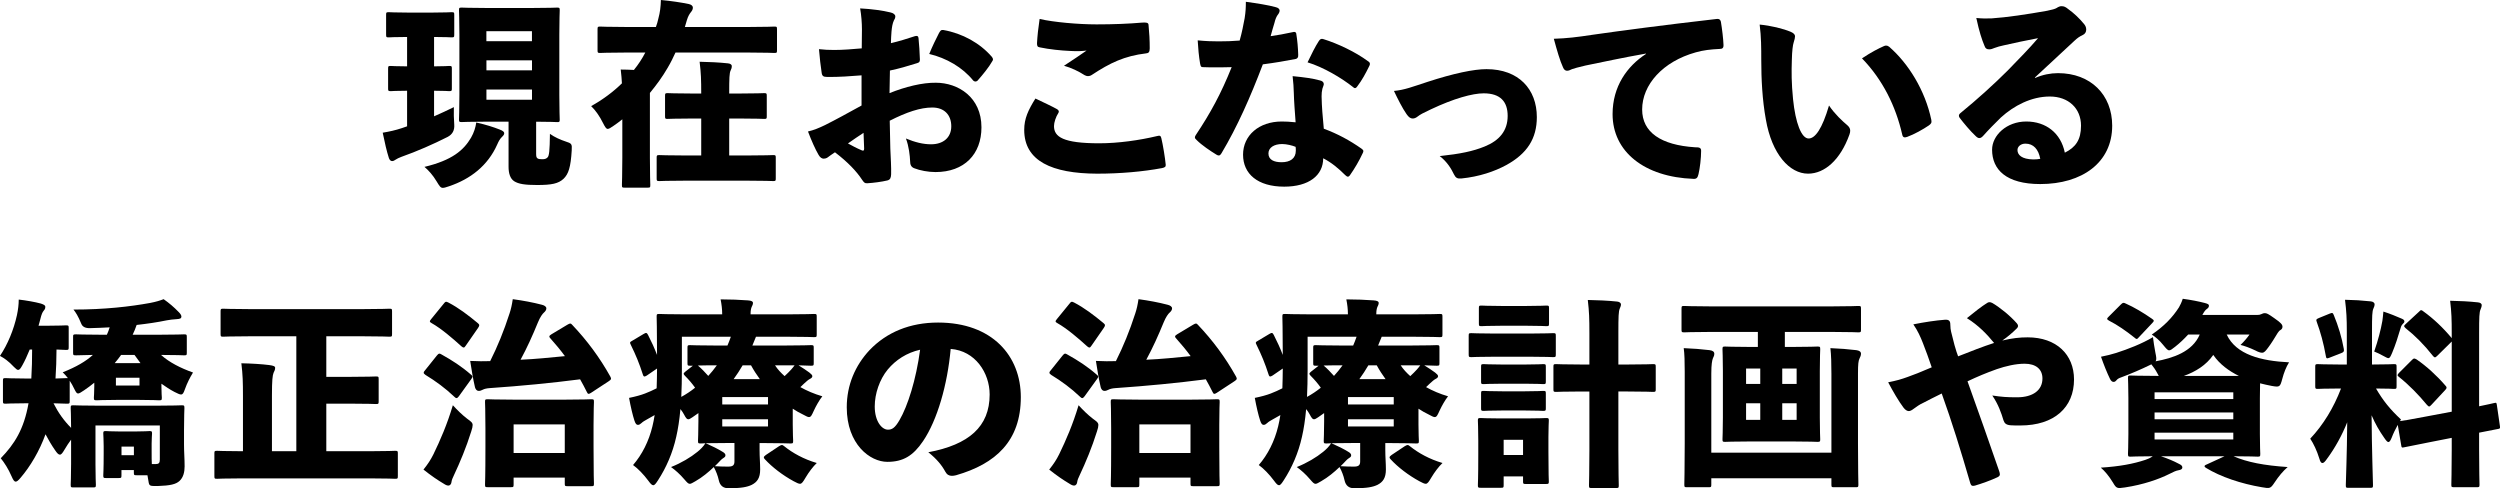 <svg xmlns="http://www.w3.org/2000/svg" id="b" viewBox="0 0 500.38 97.72"><g id="c"><path d="M81.48,7.4c-2.56,0-3.4.08-3.64.08-.52,0-.56-.04-.56-.6v-3.88c0-.52.04-.56.56-.56.24,0,1.16.08,3.92.08h4.68c2.76,0,3.64-.08,3.92-.08.52,0,.56.04.56.56v3.88c0,.56-.04.6-.56.6-.28,0-1.08-.08-3.48-.08v5.88c2.08,0,2.8-.08,3-.08.52,0,.56.04.56.56v3.96c0,.48-.04.52-.56.52-.2,0-.92-.08-3-.08v5.12c1.36-.6,2.68-1.2,3.96-1.84-.04,1.12,0,2.4.08,3.52q.12,1.68-1.32,2.44c-2.92,1.48-6.12,2.88-9.28,4-.52.2-.84.36-1.08.52-.32.2-.48.32-.76.32-.24,0-.48-.16-.64-.6-.44-1.36-.84-3.12-1.24-5.08,1.4-.24,2.52-.48,3.84-.92.36-.12.68-.24,1.04-.36v-7.12c-2.24,0-3,.08-3.24.08-.52,0-.56-.04-.56-.52v-3.96c0-.52.04-.56.56-.56.24,0,1,.08,3.24.08v-5.88ZM94.28,27.56c.6-1.04.92-2.12,1.04-3.04,2,.44,3.44.92,4.68,1.4.64.24.92.48.92.72,0,.32-.16.48-.52.84s-.6.8-.88,1.44c-1.88,4.24-5.36,6.92-9.64,8.36-.6.2-.96.32-1.24.32-.48,0-.68-.36-1.24-1.28-.76-1.28-1.64-2.24-2.44-2.92,5.52-1.32,7.84-3.32,9.32-5.84ZM107.31,30.75c0,.48.04.76.24.92.2.16.48.2.96.2.52,0,.8-.08,1.08-.36.32-.32.44-1.24.48-4.72.96.68,2.04,1.16,3.12,1.52,1.24.4,1.32.48,1.24,1.8-.2,3.36-.64,4.72-1.64,5.68-1.04.96-2.36,1.24-5.28,1.24-2.44,0-3.72-.2-4.6-.76-.8-.52-1.12-1.6-1.12-2.88v-9.04h-4.32c-3.52,0-4.76.08-5.04.08-.52,0-.56-.04-.56-.52,0-.32.08-1.88.08-4.92V6.96c0-3-.08-4.6-.08-4.88,0-.52.04-.56.56-.56.28,0,1.52.08,5.04.08h8.96c3.56,0,4.76-.08,5.08-.08.48,0,.52.04.52.56,0,.28-.08,1.88-.08,4.88v12.04c0,3.04.08,4.64.08,4.92,0,.48-.04.52-.52.52-.28,0-1.32-.08-4.2-.08v6.4ZM106.47,6.24h-9.12v2h9.12v-2ZM97.36,12.08v2h9.12v-2h-9.12ZM97.36,17.92v2.04h9.12v-2.04h-9.12Z"></path><path d="M131.28,5.4c.2-.52.36-1.08.48-1.64.36-1.32.48-2.4.52-3.76,2.16.2,3.96.48,5.56.8.56.12.84.4.84.72,0,.36-.16.64-.4.92-.28.36-.56.8-.8,1.6-.12.44-.28.92-.4,1.36h12.96c3.48,0,4.64-.08,4.92-.08.52,0,.56.04.56.56v4.16c0,.52-.04.56-.56.56-.28,0-1.44-.08-4.92-.08h-14.84c-.48,1.04-.92,1.96-1.56,3.04-1.04,1.8-2.24,3.44-3.56,5.04v13c0,3.32.08,5.16.08,5.4,0,.52-.04.56-.56.56h-4.56c-.52,0-.56-.04-.56-.56,0-.28.08-2.08.08-5.4v-7.72c-.56.44-1.12.88-1.72,1.28-.6.4-.92.64-1.2.64-.32,0-.52-.36-.96-1.2-.64-1.32-1.52-2.56-2.36-3.36,2.36-1.32,4.4-2.84,6.16-4.56-.04-.84-.12-1.72-.24-2.76.92,0,1.8.04,2.64.08.88-1.08,1.64-2.24,2.28-3.48h-4.08c-3.48,0-4.68.08-4.96.08-.48,0-.52-.04-.52-.56v-4.16c0-.52.04-.56.52-.56.28,0,1.48.08,4.96.08h6.2ZM140.35,23.72h-1.64c-3.56,0-4.8.08-5.08.08-.48,0-.52-.04-.52-.52v-4.08c0-.52.04-.56.52-.56.28,0,1.52.08,5.08.08h1.64c0-2.72-.04-4.08-.32-6.36,1.96.04,3.8.12,5.68.32.48.04.76.28.76.52,0,.36-.08.6-.24.92-.24.52-.28,1.48-.28,4.6h1.92c3.56,0,4.8-.08,5.08-.08.48,0,.52.04.52.56v4.08c0,.48-.04.52-.52.52-.28,0-1.52-.08-5.08-.08h-1.92v7.4h3.44c3.76,0,5.08-.08,5.36-.08.48,0,.52.04.52.52v4.16c0,.48-.04.52-.52.52-.28,0-1.6-.08-5.36-.08h-12.04c-3.8,0-5.12.08-5.36.08-.52,0-.56-.04-.56-.52v-4.16c0-.48.04-.52.56-.52.24,0,1.56.08,5.36.08h3v-7.4Z"></path><path d="M172.44,15.08c-2.04.16-4.6.36-6.88.32-.8,0-1.04-.2-1.12-.96-.16-1.04-.4-3-.52-4.6,1,.12,2,.16,3.04.16,1.84,0,3.68-.16,5.52-.32,0-1.12.04-2.44.04-3.8,0-1.28-.12-2.84-.36-4.2,2.36.12,4.6.44,6.04.8.6.12,1,.44,1,.8s-.16.6-.28.8c-.28.6-.4,1.32-.48,2.2-.08.72-.08,1.52-.12,2.36,1.68-.4,3.24-.88,4.8-1.4.4-.12.68-.04.72.36.12,1.24.24,2.84.28,4.32,0,.48-.16.6-.56.72-2.2.68-3.4,1.04-5.44,1.48-.04,1.48-.04,3.08-.08,4.52,3.16-1.28,6.6-2.12,9.28-2.08,4.44,0,9.12,2.88,9.12,8.92,0,5.4-3.44,8.96-9.2,8.96-1.48,0-3.12-.32-4.24-.76-.64-.24-.84-.72-.84-1.44-.04-1.04-.24-2.96-.84-4.52,1.84.76,3.44,1.16,5.04,1.16,2.4,0,4.04-1.32,4.04-3.6s-1.4-3.76-3.8-3.76-5.12.92-8.52,2.64c.04,1.64.08,3.08.12,5.56.08,1.8.2,3.84.16,5.16-.04.64-.12,1.08-.76,1.24-1.16.28-2.76.48-4,.56-.52.04-.68-.16-1.04-.68-1.12-1.72-2.88-3.56-5.44-5.52-.56.36-1.16.8-1.48,1.04-.24.16-.52.24-.76.24-.36,0-.72-.2-1.04-.76-.64-1.08-1.44-2.88-2.12-4.68,1.2-.28,2.24-.72,3.4-1.28,2.16-1.08,4.56-2.4,7.32-3.92v-6.04ZM169.72,28.71c.8.44,1.76.96,2.72,1.36.32.16.52.12.52-.32-.04-.8-.08-2.16-.12-3.16-.96.64-2.08,1.36-3.12,2.12ZM187.95,6.6c.32-.52.4-.64.84-.6,3.88.68,7.36,2.64,9.72,5.36.16.2.24.36.24.52,0,.12-.04.24-.16.4-.64,1.16-1.96,2.76-2.88,3.8-.12.16-.32.24-.48.24s-.32-.08-.44-.2c-2.12-2.64-5.4-4.52-8.8-5.32.6-1.48,1.4-3.12,1.96-4.2Z"></path><path d="M211.56,21.84c.4.24.44.52.28.76-.52.8-.88,1.92-.88,2.64,0,2.16,1.84,3.44,9.04,3.44,3.8,0,8.04-.6,11.56-1.44.6-.16.76-.08.88.4.32,1.28.76,4,.88,5.32.04.4-.16.56-.72.68-3.84.72-8.4,1.12-13.04,1.12-9-.04-14.56-2.52-14.56-8.76,0-2.28.8-3.96,2.24-6.28,1.52.72,3.24,1.52,4.32,2.12ZM219.48,4.88c3.4,0,6.4-.12,9.16-.36.8-.04,1.2,0,1.24.44.16,1.6.24,3.12.24,4.72,0,.76-.24.96-.72,1-4.36.52-7.24,1.92-10.88,4.32-.24.16-.52.24-.76.24s-.44-.08-.68-.2c-1.24-.8-2.68-1.48-4.12-1.88,1.8-1.16,3.48-2.32,4.52-3.04-1,.12-1.88.16-3.24.08-1.92-.08-4.2-.32-6.12-.72-.48-.08-.56-.28-.56-.84.08-1.44.24-3,.52-4.84,2.84.64,7.68,1.08,11.4,1.08Z"></path><path d="M258.72,6.44c.4-.12.64-.04.72.24.24,1.44.36,2.92.4,4.28.04.52-.16.76-.48.84-2.08.4-4.12.76-6.6,1.08-2.48,6.52-5.08,12.44-8.28,17.8-.2.32-.36.44-.52.44s-.28-.04-.48-.16c-1.24-.76-2.92-1.88-3.96-2.92-.24-.2-.36-.36-.36-.56,0-.16.08-.28.2-.48,2.96-4.44,5.04-8.28,7.16-13.56-1.32.04-2.36.04-3.4.04-.84,0-1.36,0-2.36-.04-.36,0-.44-.12-.56-.72-.24-1.4-.4-3.12-.48-4.64,1.64.16,2.88.2,4.16.2,1.52,0,2.72-.04,4.24-.16.48-1.72.72-3,1-4.48.2-1.28.24-2.12.24-3.28,2.28.32,4.44.64,6,1.08.52.12.76.4.76.68s-.16.6-.4.88c-.24.36-.44.76-.64,1.6-.28.84-.48,1.68-.76,2.64,1.2-.16,2.96-.48,4.4-.8ZM258.96,18.6c-.04-1.12-.08-2.04-.24-3.36,2.44.24,3.92.44,5.4.84.6.12.84.4.84.76,0,.2-.16.52-.28.92-.12.48-.16.96-.16,1.52.04,2.16.2,3.88.44,6.48,2.8,1.04,5.16,2.32,7.56,4,.2.16.36.28.36.48,0,.12-.04.24-.12.4-.72,1.56-1.64,3.12-2.6,4.48-.12.16-.24.24-.4.24-.12,0-.32-.12-.52-.32-1.36-1.36-2.76-2.52-4.4-3.36,0,3.44-2.88,5.68-7.8,5.68-5.32,0-8.24-2.56-8.24-6.4s3.16-6.64,7.76-6.64c.64,0,1.72.04,2.76.16-.16-2.12-.32-4.24-.36-5.88ZM256.64,28.83c-1.64,0-2.76.72-2.76,1.88,0,1.28,1.12,1.76,2.64,1.76,1.72,0,2.84-.76,2.84-2.32,0-.24,0-.48-.04-.76-.68-.28-1.8-.56-2.68-.56ZM263.95,8.24c.28-.44.52-.56.96-.4,2.84.88,6.4,2.56,8.88,4.4.28.16.4.32.4.56,0,.12-.04.28-.16.48-.68,1.4-1.44,2.8-2.36,4-.16.24-.32.36-.48.36-.12,0-.24-.08-.36-.2-2.32-1.84-5.96-4-9.12-4.96.76-1.6,1.56-3.2,2.24-4.24Z"></path><path d="M285.68,16.4c5.28-1.72,9.32-2.56,11.84-2.56,6.48,0,10.08,4.04,10.08,9.6,0,4.32-1.96,7.32-6.12,9.6-2.36,1.28-5.4,2.32-8.96,2.68-.84.08-1.16-.12-1.52-.84-.48-1-1.28-2.44-2.84-3.64,4.12-.44,6.64-.96,9-1.92,2.96-1.2,4.6-3.16,4.6-6.12,0-2.8-1.4-4.52-4.8-4.52-2.24,0-6,1.04-10.56,3.2-1.56.72-2.2,1.08-2.6,1.4s-.72.44-1.04.44c-.44,0-.8-.24-1.24-.88-.84-1.2-1.76-3.04-2.52-4.64,2.16-.2,3.72-.84,6.68-1.8Z"></path><path d="M329.44,10.72c-4.96.88-8.56,1.68-12.12,2.4-1.64.4-2.12.52-2.68.72-.4.2-.68.32-1,.32-.28,0-.6-.16-.8-.68-.6-1.28-1.2-3.36-1.84-5.72,2.6-.08,4.6-.32,7.76-.8,5.88-.84,14-1.92,24.8-3.16.6-.08.8.2.88.56.24,1.4.48,3.44.52,4.6.04.68-.24.84-.84.84-1.68.08-3.2.24-4.72.68-6.6,1.84-10.72,6.48-10.72,11.44,0,4.56,3.76,7.12,10.6,7.56.76,0,1.24.04,1.2.76,0,1.4-.24,3.44-.52,4.6-.16.64-.32,1-1,.96-9.84-.36-16.2-5.44-16.2-12.96,0-5.56,2.92-9.6,6.68-12.04v-.08Z"></path><path d="M358.48,6.4c.48.2.8.52.8.84,0,.28-.08.68-.28,1.28-.16.48-.32,1.64-.36,3.52-.08,2.36-.08,4.6.24,7.8.48,4.76,1.68,7.88,3.12,7.88,1.32,0,2.72-1.96,4.08-6.6,1.16,1.72,2.68,3.12,3.68,3.96.4.36.56.68.56,1.08,0,.24-.04.48-.16.8-1.8,5-4.92,7.8-8.28,7.8-3.68,0-7.24-3.88-8.44-10.84-.72-3.96-.92-8.12-.92-11.96,0-2.28,0-4.56-.32-7.04,2.16.2,4.72.8,6.28,1.48ZM377.04,9.24c.16-.08.32-.12.48-.12.2,0,.4.08.6.24,3.84,3.32,7.2,8.72,8.44,14.64.12.6-.08.8-.52,1.12-1.12.76-2.88,1.76-4.32,2.28-.56.2-.88.12-1-.52-1.28-5.6-3.88-10.92-8.04-15.2,1.92-1.28,3.36-2,4.36-2.44Z"></path><path d="M407.36,15.6c1.44-.64,3.04-.96,4.56-.96,6.52,0,10.84,4.32,10.84,10.52,0,7.4-6.04,11.68-14.4,11.68-6.8,0-9.64-2.88-9.64-6.88,0-2.84,2.88-5.64,6.84-5.64s6.92,2.32,7.72,6.24c2.16-1.08,3.24-2.56,3.24-5.4,0-3.48-2.52-5.84-6.24-5.84s-7.2,1.84-9.8,4.2c-.96.92-2.64,2.64-3.48,3.6-.32.36-.56.52-.84.52-.24,0-.48-.16-.76-.44-1-.92-2.4-2.6-3.16-3.6-.12-.16-.16-.32-.16-.44,0-.2.12-.4.4-.6,3.24-2.64,6.68-5.76,9.36-8.44,2.28-2.36,4.24-4.32,6.08-6.48-2.36.44-4.76.96-6.88,1.44-.72.16-1.2.28-1.84.52-.4.16-.68.28-1.04.28-.48,0-.8-.16-1-.8-.48-1.16-1-2.68-1.6-5.48,1.16.12,2.08.12,3.08.08,3-.2,7.04-.8,11.08-1.52.96-.2,1.6-.36,1.92-.56.28-.2.68-.36.88-.36.6-.04.96.2,1.36.52,1.28.92,2.28,1.88,3.24,3.04.24.28.44.64.44,1.12s-.24.88-.68,1.08c-.68.32-1.08.6-1.72,1.2-2.4,2.24-5.04,4.68-7.88,7.32l.08.08ZM405.4,28.75c-.96,0-1.6.6-1.6,1.28,0,.96.84,1.84,3.16,1.88.52,0,1.04-.04,1.4-.12-.36-1.92-1.36-3.04-2.96-3.04Z"></path><path d="M37.39,70.56c0,.52-.04.56-.56.56-.24,0-1.4-.08-4.6-.08,1.64,1.48,3.92,2.64,6.4,3.52-.56.92-1.16,2.04-1.64,3.4-.24.68-.4,1-.76,1-.28,0-.68-.2-1.32-.52-.92-.48-1.76-1.04-2.6-1.64v.56c0,1.36.08,1.96.08,2.2,0,.52-.04.56-.56.56-.32,0-1.2-.08-3.96-.08h-4.56c-2.76,0-3.64.08-3.92.08-.56,0-.6-.04-.6-.56,0-.28.08-.84.08-2.2v-.76c-.64.52-1.32,1.04-2.04,1.52-.6.4-.96.64-1.2.64-.28,0-.44-.28-.72-.84-.32-.68-.64-1.24-.96-1.72v4.04c0,.52-.04.56-.56.56-.2,0-.88-.04-2.68-.08.92,1.84,2.08,3.48,3.52,4.92,0-2.44-.08-3.68-.08-3.96,0-.52.04-.56.56-.56.32,0,1.64.08,5.36.08h10.96c3.72,0,5.04-.08,5.36-.08.48,0,.52.04.52.56,0,.28-.08,1.72-.08,4.4v2.88c0,1.56.12,2.8.12,4.4,0,1.08-.24,2.2-1.04,2.92-.72.64-1.8.92-4.4,1-1.6,0-1.64,0-1.8-1-.08-.44-.12-.8-.2-1.16h-2.16c-.52,0-.56-.04-.56-.56v-.48h-2.48v1.04c0,.52-.04.56-.56.56h-2.56c-.48,0-.52-.04-.52-.56,0-.28.08-.96.08-4.4v-1.44c0-1.4-.08-2.16-.08-2.48,0-.48.04-.52.52-.52.28,0,.88.08,2.84.08h3.04c1.96,0,2.56-.08,2.84-.08.48,0,.52.04.52.52,0,.28-.08,1-.08,1.96v1.64c0,1.08,0,1.88.04,2.48h.8c.56,0,.8-.2.8-.88v-6.84h-12.88v7.76c0,2.64.08,3.84.08,4.08,0,.52-.04.56-.6.56h-3.88c-.52,0-.56-.04-.56-.56,0-.28.08-1.44.08-4.16v-4.84c-.48.64-.92,1.32-1.32,2-.4.68-.64,1-.92,1s-.56-.28-.96-.88c-.76-1.08-1.36-2.16-1.92-3.2-1.2,3.32-3.04,6.44-5,8.72-.44.52-.72.76-.96.76-.32,0-.52-.36-.84-1.08-.64-1.48-1.44-2.72-2.16-3.6,2.76-2.84,4.64-5.8,5.56-11h-.72c-2.72,0-3.6.08-3.84.08-.52,0-.56-.04-.56-.56v-4c0-.52.04-.56.56-.56.24,0,1.12.08,3.84.08h1.28c.12-1.92.16-3.88.16-5.8h-.48c-.48,1.16-.96,2.24-1.48,3.16-.36.64-.56.92-.84.92-.2,0-.44-.2-.84-.6-1.08-1.16-2-1.8-2.8-2.2,1.56-2.32,2.76-5.24,3.4-8.16.24-1.12.36-2.16.36-3.12,1.44.16,3.28.48,4.44.8.56.2.88.32.88.68,0,.4-.2.6-.36.8-.2.24-.4.64-.64,1.64-.08.4-.24.84-.36,1.32h1.52c2.8,0,3.72-.08,3.96-.08.52,0,.56.04.56.52v3.84c0,.52-.04.56-.56.56-.16,0-.68-.04-1.88-.08,0,1.96-.08,3.88-.2,5.8,1.52-.04,2.08-.08,2.28-.08h.2c-.36-.44-.68-.84-1.04-1.16,2.72-1.08,4.64-2.2,6.04-3.48-2.28.04-3.16.08-3.36.08-.56,0-.6-.04-.6-.56v-3.12c0-.48.04-.52.6-.52.24,0,1.52.08,5.24.08h.92c.24-.48.4-1,.56-1.48-1.28.08-2.6.12-3.92.16q-1.4.04-1.76-.88c-.64-1.56-1.12-2.28-1.56-2.84,6.28,0,11.36-.6,15.32-1.32,1.24-.24,2-.48,2.72-.76,1.08.76,2.04,1.56,3.04,2.6.32.32.52.64.52.88,0,.36-.24.48-.96.52-.64.04-1.4.12-2,.24-1.92.4-3.88.68-6,.92-.24.68-.48,1.32-.8,1.96h5.04c3.68,0,5-.08,5.24-.08.52,0,.56.04.56.52v3.12ZM24.24,71.04c-.4.56-.84,1.12-1.28,1.64h5.16c-.4-.52-.8-1.08-1.2-1.64h-2.68ZM27.92,77.16v-1.56h-4.72v1.56h4.72ZM26.8,91.11v-1.72h-2.48v1.72h2.48Z"></path><path d="M74.23,90.31c3.4,0,4.56-.08,4.84-.08.52,0,.56.04.56.52v4.52c0,.52-.04.56-.56.56-.28,0-1.44-.08-4.84-.08h-25.96c-3.36,0-4.56.08-4.8.08-.52,0-.56-.04-.56-.56v-4.52c0-.48.04-.52.56-.52.24,0,1.44.08,4.8.08h.36v-11c0-2.84-.04-4.28-.32-6.6,1.92.04,4.08.16,5.6.36.84.12,1.16.24,1.16.56,0,.4-.16.64-.32,1-.2.52-.32,1.44-.32,4.56v11.12h4.88v-23h-9.48c-3.6,0-4.88.08-5.16.08-.48,0-.52-.04-.52-.56v-4.48c0-.52.04-.56.52-.56.28,0,1.56.08,5.16.08h22.96c3.6,0,4.88-.08,5.12-.08.52,0,.56.04.56.56v4.48c0,.52-.04.56-.56.56-.24,0-1.52-.08-5.12-.08h-7.48v8.12h4.56c3.76,0,5.12-.08,5.36-.08.52,0,.56.04.56.56v4.4c0,.52-.04.56-.56.56-.24,0-1.6-.08-5.36-.08h-4.56v9.52h8.92Z"></path><path d="M86.76,90.91c1.36-2.8,2.72-5.92,3.88-9.8.84.92,1.8,1.88,2.84,2.68.84.6,1.12.84,1.12,1.28,0,.32-.08.68-.28,1.28-1,3.2-2.24,6.16-3.48,8.8-.24.48-.44.96-.48,1.36-.04.36-.28.68-.6.68-.28,0-.56-.12-.92-.36-1.16-.68-2.52-1.6-4.08-2.84.92-1.16,1.44-1.96,2-3.08ZM87.44,71.16c.36-.44.52-.48.96-.2,2.08,1.16,3.96,2.36,5.84,4,.2.16.32.28.32.44,0,.12-.08.28-.24.48l-2.48,3.44c-.2.24-.32.36-.44.36-.16,0-.28-.08-.48-.28-1.76-1.68-3.72-3.12-5.76-4.36-.24-.16-.36-.32-.36-.44s.08-.28.24-.44l2.4-3ZM88.8,60.8c.36-.48.48-.48.96-.24,2,1.04,3.96,2.52,5.88,4.12.2.16.28.28.28.44,0,.12-.08.28-.24.52l-2.44,3.52c-.2.28-.28.4-.44.4-.12,0-.24-.08-.44-.24-1.76-1.6-4.04-3.56-5.96-4.64-.24-.12-.36-.24-.36-.36s.12-.28.28-.48l2.48-3.04ZM118.27,78.64c-.44.28-.6.28-.8-.16-.44-.88-.88-1.72-1.36-2.56-5.92.76-11.72,1.32-18.08,1.76-.6.04-1.12.16-1.4.32-.32.16-.52.24-.84.24s-.6-.28-.72-.72c-.4-1.72-.68-3.44-.96-5.28,1.56.08,2.8.08,4,.04,1.48-2.96,2.72-5.96,3.88-9.56.28-.84.48-1.72.64-2.84,2.08.28,4,.64,5.84,1.12.48.12.88.36.88.72,0,.32-.2.6-.52.88-.24.2-.72.84-1.16,1.92-1.08,2.64-2.16,5.04-3.48,7.48,2.96-.12,5.92-.44,8.88-.72-.88-1.2-1.84-2.36-2.88-3.52-.16-.16-.24-.28-.24-.4,0-.16.16-.28.4-.44l3.2-1.92c.28-.16.44-.24.56-.24.16,0,.28.08.44.28,2.96,3.12,5.48,6.52,7.6,10.32.24.44.2.6-.28.92l-3.6,2.36ZM102.8,96.95c0,.52-.04.56-.56.56h-4.6c-.52,0-.56-.04-.56-.56,0-.28.08-1.48.08-7.44v-3.72c0-3.76-.08-5.04-.08-5.32,0-.52.04-.56.56-.56.28,0,1.6.08,5.24.08h10.2c3.64,0,4.96-.08,5.24-.08.52,0,.56.04.56.56,0,.28-.08,1.56-.08,4.6v4.32c0,5.88.08,7.08.08,7.36,0,.52-.04.56-.56.56h-4.72c-.52,0-.56-.04-.56-.56v-1.16h-10.24v1.36ZM113.04,90.67v-5.72h-10.24v5.72h10.24Z"></path><path d="M162.87,72.68c0,.48-.04.52-.56.52-.2,0-.88-.04-2.48-.08.76.48,1.64,1.04,2.16,1.44.36.28.6.52.6.72,0,.24-.16.4-.48.56-.32.16-.68.48-1.16.92-.24.24-.48.48-.76.72,1.28.72,2.76,1.36,4.4,1.84-.6.76-1.24,1.88-1.72,2.92-.4.88-.56,1.24-.96,1.24-.24,0-.6-.2-1.2-.52-.72-.36-1.4-.72-2.04-1.16v3.16c0,1.96.08,3,.08,3.24,0,.52-.04.56-.56.56-.28,0-2.12-.08-5.4-.08h-.76v1.36c0,1.52.12,2.6.12,3.92,0,1.72-.6,2.52-1.68,3.08-.92.44-2.08.68-4.6.68q-1.64.04-2-1.6c-.2-.92-.56-1.84-1-2.64-1.04,1-2.28,2.04-3.68,2.84-.56.32-.88.52-1.12.52-.32,0-.56-.28-1.08-.88-.92-1.08-1.84-1.88-2.68-2.48,2.04-.8,3.96-1.96,5.28-3.04.6-.48,1.2-1.08,1.6-1.72-.52.04-.84.04-.92.04-.52,0-.56-.04-.56-.56,0-.28.08-1.56.08-3.88v-1.64l-1.2.84c-.4.28-.64.4-.84.4-.28,0-.48-.28-.84-.96-.2-.36-.44-.76-.72-1.08-.2,2.2-.48,4-.84,5.56-.72,3.24-2,6.16-3.64,8.68-.44.68-.68,1-.96,1s-.56-.32-1-.92c-.92-1.24-2.08-2.44-3.04-3.12,1.8-2.08,3.16-4.76,3.88-7.76.16-.68.32-1.44.44-2.24-.56.32-1.08.6-1.56.88-.44.24-.84.48-1.08.72-.28.24-.44.36-.72.36s-.48-.24-.68-.84c-.36-1.08-.76-2.8-1.08-4.56,1.36-.28,2.36-.56,3.2-.88.76-.28,1.6-.68,2.32-1.04.04-1.32.08-2.64.08-3.96l-2.04,1.4c-.2.12-.36.2-.48.2s-.24-.12-.32-.4c-.72-2.24-1.4-3.88-2.4-5.92-.24-.48-.24-.56.28-.84l2.28-1.36c.52-.32.64-.24.88.2.72,1.4,1.28,2.64,1.8,4,0-5.04-.08-7.44-.08-7.64,0-.52.04-.56.56-.56.24,0,1.64.08,5.4.08h7.16c0-1.04-.12-2-.32-3,1.96,0,3.8.08,5.44.2.76.04,1.04.24,1.04.52,0,.32-.16.56-.28.84-.12.32-.2.72-.2,1.32v.12h7.36c3.76,0,5.08-.08,5.32-.08.52,0,.56.04.56.56v3.52c0,.52-.04.56-.56.56-.24,0-1.56-.08-5.32-.08h-6.28c-.24.6-.48,1.16-.72,1.76h6.28c3.84,0,5.16-.08,5.44-.08.52,0,.56.04.56.52v3.08ZM138.12,73.2c-.48,0-.52-.04-.52-.52v-3.08c0-.48.04-.52.52-.52.28,0,1.6.08,5.44.08h2.04c.24-.56.48-1.16.68-1.76h-9.8v6.6c0,2-.04,3.84-.12,5.44.96-.52,1.92-1.16,2.76-1.84-.56-.8-1.24-1.6-2.04-2.4-.16-.16-.24-.28-.24-.4s.12-.24.36-.44l1.48-1.16h-.56ZM141.76,75.24c.6-.64,1.16-1.36,1.72-2.12-1.28,0-2.56,0-3.8.04.72.6,1.44,1.36,2.08,2.08ZM145.64,88.67c-2.04,0-3.52.04-4.4.04,1.28.56,2.48,1.16,3.32,1.68.44.24.64.48.64.72,0,.32-.16.4-.52.64-.32.2-.68.64-1,.96l-.6.6c1.2.08,2,.08,2.72.08.92,0,1.2-.32,1.2-1.04v-3.68h-1.36ZM153.72,80.96v-1.48h-9.16v1.48h9.16ZM144.56,85.36h9.16v-1.44h-9.16v1.44ZM148.64,73.12c-.56.96-1.16,1.88-1.8,2.76h5.24c-.64-.88-1.24-1.8-1.76-2.76h-1.68ZM155.92,89.31c.28-.16.44-.24.56-.24.16,0,.28.08.48.24,1.68,1.36,3.92,2.6,6.52,3.36-.76.72-1.6,1.84-2.24,2.92-.52.88-.76,1.24-1.12,1.24-.28,0-.68-.2-1.28-.52-2.2-1.2-4.28-2.8-5.72-4.36-.16-.16-.24-.28-.24-.4,0-.16.16-.28.4-.48l2.64-1.76ZM155.12,73.12c.52.8,1.2,1.52,1.92,2.16.52-.48.96-.92,1.32-1.32.28-.32.48-.56.68-.84h-3.92Z"></path><path d="M198.08,78.96c0-4.32-2.88-8.76-7.8-9.12-.64,7.16-2.68,14.24-5.52,18.44-2,2.96-4,4.16-7.16,4.16-3.44,0-8.12-3.48-8.12-10.92,0-4.44,1.68-8.36,4.56-11.44,3.44-3.6,8.12-5.52,13.72-5.52,10.88,0,16.56,6.72,16.56,14.92,0,8.8-5.04,13.36-12.96,15.64-.32.08-.6.12-.84.12-.56,0-1-.24-1.32-.84-.64-1.2-1.68-2.52-3.4-3.88,8.12-1.52,12.28-5.12,12.28-11.56ZM177.68,73.96c-1.64,2-2.6,4.84-2.6,7.4,0,3,1.44,4.64,2.64,4.64.8,0,1.4-.32,2.32-1.92,1.64-2.8,3.32-8.08,4.12-14.08-2.68.6-4.88,2.04-6.48,3.96Z"></path><path d="M212,90.91c1.36-2.8,2.72-5.92,3.88-9.8.84.92,1.8,1.88,2.84,2.68.84.6,1.12.84,1.12,1.28,0,.32-.08.68-.28,1.28-1,3.2-2.24,6.16-3.48,8.8-.24.48-.44.96-.48,1.36-.04.36-.28.68-.6.68-.28,0-.56-.12-.92-.36-1.16-.68-2.52-1.6-4.08-2.84.92-1.16,1.44-1.96,2-3.08ZM212.68,71.16c.36-.44.52-.48.96-.2,2.08,1.16,3.96,2.36,5.84,4,.2.16.32.28.32.44,0,.12-.08.28-.24.48l-2.48,3.44c-.2.24-.32.36-.44.36-.16,0-.28-.08-.48-.28-1.76-1.68-3.72-3.12-5.76-4.36-.24-.16-.36-.32-.36-.44s.08-.28.24-.44l2.4-3ZM214.04,60.8c.36-.48.48-.48.96-.24,2,1.04,3.96,2.52,5.88,4.12.2.16.28.28.28.44,0,.12-.08.28-.24.52l-2.44,3.52c-.2.28-.28.4-.44.4-.12,0-.24-.08-.44-.24-1.76-1.6-4.04-3.56-5.96-4.64-.24-.12-.36-.24-.36-.36s.12-.28.28-.48l2.48-3.04ZM243.51,78.64c-.44.28-.6.28-.8-.16-.44-.88-.88-1.72-1.36-2.56-5.92.76-11.72,1.32-18.08,1.76-.6.04-1.12.16-1.4.32-.32.16-.52.24-.84.24s-.6-.28-.72-.72c-.4-1.72-.68-3.44-.96-5.28,1.56.08,2.8.08,4,.04,1.48-2.96,2.72-5.96,3.88-9.56.28-.84.48-1.72.64-2.84,2.08.28,4,.64,5.84,1.12.48.12.88.36.88.72,0,.32-.2.6-.52.88-.24.2-.72.84-1.16,1.92-1.08,2.64-2.16,5.04-3.48,7.48,2.96-.12,5.92-.44,8.88-.72-.88-1.2-1.84-2.36-2.88-3.52-.16-.16-.24-.28-.24-.4,0-.16.16-.28.4-.44l3.2-1.92c.28-.16.44-.24.56-.24.16,0,.28.08.44.28,2.96,3.12,5.48,6.52,7.6,10.32.24.44.2.6-.28.92l-3.6,2.36ZM228.04,96.95c0,.52-.04.56-.56.56h-4.6c-.52,0-.56-.04-.56-.56,0-.28.08-1.48.08-7.44v-3.72c0-3.76-.08-5.04-.08-5.32,0-.52.04-.56.56-.56.28,0,1.6.08,5.24.08h10.2c3.64,0,4.96-.08,5.24-.08.52,0,.56.04.56.56,0,.28-.08,1.56-.08,4.6v4.32c0,5.88.08,7.08.08,7.36,0,.52-.04.56-.56.56h-4.72c-.52,0-.56-.04-.56-.56v-1.16h-10.24v1.36ZM238.28,90.67v-5.72h-10.24v5.72h10.24Z"></path><path d="M288.11,72.68c0,.48-.04.52-.56.52-.2,0-.88-.04-2.48-.08.76.48,1.64,1.04,2.16,1.44.36.28.6.52.6.72,0,.24-.16.4-.48.56-.32.16-.68.48-1.16.92-.24.24-.48.48-.76.72,1.28.72,2.76,1.36,4.4,1.84-.6.76-1.24,1.88-1.72,2.92-.4.88-.56,1.24-.96,1.24-.24,0-.6-.2-1.2-.52-.72-.36-1.4-.72-2.04-1.16v3.16c0,1.96.08,3,.08,3.24,0,.52-.04.56-.56.56-.28,0-2.12-.08-5.4-.08h-.76v1.36c0,1.52.12,2.6.12,3.92,0,1.72-.6,2.52-1.68,3.08-.92.44-2.08.68-4.6.68q-1.64.04-2-1.6c-.2-.92-.56-1.84-1-2.64-1.04,1-2.28,2.04-3.68,2.84-.56.32-.88.52-1.12.52-.32,0-.56-.28-1.08-.88-.92-1.08-1.84-1.88-2.68-2.48,2.04-.8,3.96-1.96,5.28-3.04.6-.48,1.2-1.08,1.6-1.72-.52.04-.84.04-.92.04-.52,0-.56-.04-.56-.56,0-.28.08-1.56.08-3.88v-1.64l-1.2.84c-.4.28-.64.4-.84.4-.28,0-.48-.28-.84-.96-.2-.36-.44-.76-.72-1.08-.2,2.2-.48,4-.84,5.56-.72,3.24-2,6.16-3.64,8.68-.44.68-.68,1-.96,1s-.56-.32-1-.92c-.92-1.24-2.08-2.44-3.04-3.12,1.8-2.08,3.16-4.76,3.88-7.76.16-.68.32-1.44.44-2.24-.56.32-1.08.6-1.56.88-.44.24-.84.48-1.08.72-.28.24-.44.36-.72.36s-.48-.24-.68-.84c-.36-1.08-.76-2.8-1.08-4.56,1.36-.28,2.36-.56,3.2-.88.76-.28,1.6-.68,2.32-1.04.04-1.32.08-2.64.08-3.96l-2.04,1.4c-.2.12-.36.2-.48.2s-.24-.12-.32-.4c-.72-2.24-1.4-3.88-2.4-5.92-.24-.48-.24-.56.28-.84l2.28-1.36c.52-.32.64-.24.88.2.72,1.4,1.28,2.64,1.8,4,0-5.04-.08-7.44-.08-7.64,0-.52.04-.56.56-.56.24,0,1.64.08,5.4.08h7.16c0-1.04-.12-2-.32-3,1.96,0,3.8.08,5.44.2.76.04,1.04.24,1.04.52,0,.32-.16.56-.28.84-.12.32-.2.72-.2,1.32v.12h7.36c3.76,0,5.08-.08,5.32-.08.52,0,.56.04.56.56v3.52c0,.52-.04.56-.56.56-.24,0-1.56-.08-5.32-.08h-6.28c-.24.6-.48,1.16-.72,1.76h6.28c3.84,0,5.16-.08,5.44-.08.52,0,.56.04.56.52v3.08ZM263.36,73.2c-.48,0-.52-.04-.52-.52v-3.08c0-.48.04-.52.52-.52.28,0,1.6.08,5.44.08h2.04c.24-.56.48-1.16.68-1.76h-9.8v6.6c0,2-.04,3.84-.12,5.44.96-.52,1.92-1.16,2.76-1.84-.56-.8-1.24-1.6-2.04-2.4-.16-.16-.24-.28-.24-.4s.12-.24.36-.44l1.48-1.16h-.56ZM267,75.24c.6-.64,1.16-1.36,1.72-2.12-1.28,0-2.56,0-3.8.04.72.6,1.44,1.36,2.08,2.08ZM270.88,88.67c-2.04,0-3.52.04-4.4.04,1.28.56,2.48,1.16,3.32,1.68.44.24.64.48.64.72,0,.32-.16.4-.52.64-.32.2-.68.64-1,.96l-.6.6c1.2.08,2,.08,2.72.08.92,0,1.2-.32,1.2-1.04v-3.68h-1.36ZM278.96,80.96v-1.48h-9.16v1.48h9.16ZM269.8,85.36h9.16v-1.44h-9.16v1.44ZM273.88,73.12c-.56.96-1.16,1.88-1.8,2.76h5.24c-.64-.88-1.24-1.8-1.76-2.76h-1.68ZM281.16,89.31c.28-.16.44-.24.56-.24.16,0,.28.08.48.24,1.68,1.36,3.92,2.6,6.52,3.36-.76.72-1.6,1.84-2.24,2.92-.52.88-.76,1.24-1.12,1.24-.28,0-.68-.2-1.28-.52-2.2-1.2-4.28-2.8-5.72-4.36-.16-.16-.24-.28-.24-.4,0-.16.16-.28.4-.48l2.64-1.76ZM280.35,73.12c.52.8,1.2,1.52,1.92,2.16.52-.48.96-.92,1.32-1.32.28-.32.48-.56.68-.84h-3.92Z"></path><path d="M293.96,67.24c0-.52.04-.56.56-.56.24,0,1.32.08,4.48.08h7.32c3.2,0,4.24-.08,4.52-.08.52,0,.56.04.56.56v3.64c0,.56-.04.6-.56.6-.28,0-1.32-.08-4.52-.08h-7.32c-3.16,0-4.24.08-4.48.08-.52,0-.56-.04-.56-.6v-3.64ZM300.96,97.11c0,.48-.04.52-.52.52h-4.08c-.52,0-.56-.04-.56-.52,0-.32.08-1.32.08-6.2v-2.68c0-2.64-.08-3.72-.08-4.04,0-.48.04-.52.56-.52.28,0,1.2.08,3.96.08h5.16c2.76,0,3.68-.08,3.96-.08.52,0,.56.04.56.52,0,.28-.08,1.36-.08,3.28v2.96c0,4.64.08,5.64.08,5.92,0,.48-.04.52-.56.52h-4.08c-.48,0-.52-.04-.52-.52v-1h-3.88v1.76ZM296,61.72c0-.52.04-.56.56-.56.24,0,1.16.08,3.88.08h5.16c2.72,0,3.6-.08,3.88-.08.52,0,.56.04.56.56v3c0,.52-.04.56-.56.56-.28,0-1.16-.08-3.88-.08h-5.16c-2.72,0-3.64.08-3.88.08-.52,0-.56-.04-.56-.56v-3ZM296.44,73.44c0-.52.04-.56.56-.56.28,0,1.08.08,3.64.08h4.6c2.52,0,3.36-.08,3.6-.08.52,0,.56.04.56.56v2.88c0,.52-.04.56-.56.56-.24,0-1.08-.08-3.6-.08h-4.6c-2.56,0-3.36.08-3.64.08-.52,0-.56-.04-.56-.56v-2.88ZM296.44,78.8c0-.52.04-.56.56-.56.28,0,1.08.08,3.64.08h4.6c2.52,0,3.36-.08,3.6-.08.52,0,.56.04.56.56v2.92c0,.48-.04.52-.56.52-.24,0-1.08-.08-3.6-.08h-4.6c-2.56,0-3.36.08-3.64.08-.52,0-.56-.04-.56-.52v-2.92ZM304.84,91.07v-3.04h-3.88v3.04h3.88ZM318.12,66.64c0-2.88-.04-4.2-.32-6.6,1.96.04,4,.12,5.88.32.48.04.76.32.76.56,0,.36-.16.6-.24.84-.24.56-.28,1.56-.28,4.8v6.4h1.84c3.6,0,4.84-.08,5.08-.08.52,0,.56.04.56.56v4.48c0,.48-.04.52-.56.52-.24,0-1.48-.08-5.08-.08h-1.84v11.68c0,4.36.08,6.8.08,7.08,0,.52-.04.56-.56.56h-4.84c-.52,0-.56-.04-.56-.56,0-.28.08-2.72.08-7.04v-11.72h-1.56c-3.56,0-4.8.08-5.08.08-.52,0-.56-.04-.56-.52v-4.48c0-.52.04-.56.56-.56.28,0,1.52.08,5.08.08h1.56v-6.32Z"></path><path d="M358.76,69.44c3.52,0,4.72-.08,5-.08.52,0,.56.04.56.56,0,.24-.08,1.64-.08,4.32v9.36c0,2.64.08,4.04.08,4.32,0,.48-.04.52-.56.52-.28,0-1.48-.08-5-.08h-8.48c-3.48,0-4.68.08-5,.08-.48,0-.52-.04-.52-.52,0-.28.08-1.68.08-4.32v-9.36c0-2.68-.08-4.04-.08-4.32,0-.52.04-.56.52-.56.32,0,1.52.08,5,.08h1.56v-3h-9.8c-3.48,0-4.68.08-4.92.08-.52,0-.56-.04-.56-.52v-4.2c0-.52.04-.56.56-.56.24,0,1.44.08,4.92.08h24.96c3.48,0,4.68-.08,4.92-.08.52,0,.56.04.56.56v4.2c0,.48-.04.52-.56.52-.24,0-1.44-.08-4.92-.08h-9.76v3h1.52ZM366.56,74.72c0-1.88-.04-3.64-.2-5.04,2,.08,3.44.2,5.16.4.64.08.96.32.96.72,0,.36-.16.68-.28.92-.24.48-.32,1.12-.32,3.04v13.96c0,5.08.08,8,.08,8.24,0,.52-.04.56-.52.56h-4.32c-.52,0-.56-.04-.56-.56v-1.24h-24.04v1.24c0,.52-.04.56-.56.56h-4.28c-.52,0-.56-.04-.56-.56,0-.28.08-3.12.08-8.16v-14.4c0-1.92-.04-3.64-.2-4.72,2,.08,3.44.2,5.16.4.64.08.96.32.96.72s-.12.52-.28.92-.32,1.2-.32,3.08v15.8h24.04v-15.88ZM352.32,76.84v-3.08h-2.84v3.08h2.84ZM349.48,84.04h2.84v-3.32h-2.84v3.32ZM359.6,73.76h-2.88v3.08h2.88v-3.08ZM356.72,80.72v3.32h2.88v-3.32h-2.88Z"></path><path d="M405.84,67.52c5.76,0,9.28,3.44,9.28,8.44,0,5.56-3.92,9.2-10.76,9.2-.8,0-1.44,0-1.96-.04-.88-.08-1.2-.4-1.4-1-.44-1.48-1.04-3.2-2.24-4.96,1.88.28,2.88.36,4.96.36,3.2,0,5.08-1.44,5.08-3.76,0-1.84-1.28-2.96-3.56-2.96-1.8,0-3.8.48-5.56,1.08-2.24.8-3.84,1.48-5.88,2.44,2.2,6.12,4.2,11.8,6.32,17.92.08.28.16.48.16.68,0,.28-.16.44-.48.6-1.36.64-3.16,1.28-4.52,1.68-.52.12-.76.04-.92-.48-1.96-6.72-3.64-12.16-5.72-17.96-1.6.76-2.6,1.32-3.64,1.84-.88.4-1.32.76-2,1.24-.36.28-.68.44-.96.44s-.68-.2-1.04-.68c-1-1.32-2.12-3.28-3.08-5.08,1.76-.36,2.6-.6,3.92-1.08,1.04-.36,2.68-1,4.8-1.92-.6-1.76-1.16-3.32-1.76-4.84-.48-1.24-1.04-2.48-1.92-3.76,2.16-.44,4.6-.8,6.28-.92.88-.08,1.12.28,1.12.96,0,.64.08,1.08.16,1.44.2.8.36,1.48.68,2.68.32,1.08.48,1.64.72,2.24,2.44-.96,4.96-1.96,7.2-2.68-1.4-1.72-3.12-3.52-5.44-4.96,1.56-1.28,2.96-2.36,4.04-3.04.2-.12.32-.16.48-.16s.32.04.56.16c1.4.8,3.56,2.52,4.92,4.08.16.2.24.36.24.52s-.08.32-.24.48c-.88.88-1.92,1.76-2.92,2.44,2-.48,3.48-.64,5.08-.64Z"></path><path d="M445.68,66.96c1.88,4.04,6.88,5.28,12.48,5.56-.56.88-1.04,2.08-1.36,3.32-.44,1.64-.52,1.68-2.12,1.4-.8-.16-1.56-.32-2.32-.52,0,.68-.04,1.64-.04,2.92v7.24c0,2.44.08,3.68.08,3.92,0,.56-.04.6-.56.6-.28,0-1.52-.08-4.8-.08,2.76,1.2,6.12,1.84,10.84,2.16-.92.8-1.8,1.84-2.64,3.12-.8,1.2-.92,1.2-2.52.92-4.08-.68-8.28-2.08-11.2-3.88-.2-.12-.28-.24-.28-.32,0-.12.12-.24.44-.36l3.56-1.64h-12.72c1.4.48,2.48.92,3.6,1.52.44.2.68.4.68.72s-.28.48-.76.56c-.52.08-1,.32-1.88.76-2.08,1.04-5.16,2.12-8.84,2.68-1.6.24-1.72.2-2.4-.96-.8-1.32-1.64-2.32-2.44-3,3.76-.24,6.52-.76,8.92-1.56.48-.16.96-.36,1.48-.72-3.04,0-4.16.08-4.44.08-.48,0-.52-.04-.52-.6,0-.28.08-1.48.08-3.92v-7.24c0-2.44-.08-3.64-.08-3.96,0-.48.04-.52.52-.52.32,0,1.68.08,5.56.08h.08c-.08-.16-.16-.32-.28-.52-.36-.68-.8-1.32-1.2-1.8l-.24.12c-1.8.88-3.84,1.76-5.88,2.52-.36.12-.64.28-.84.52s-.36.36-.6.36c-.28,0-.52-.2-.72-.6-.6-1.24-1.28-2.92-1.8-4.44,1.2-.24,2-.44,3.04-.76,2.36-.76,5.16-1.84,7.36-3.16.12.96.28,2.04.48,3.08.2.96.28,1.4.04,1.76,3.44-.64,7.36-1.88,8.84-5.36h-2.32c-.8.88-1.68,1.72-2.6,2.44-.6.48-.92.72-1.2.72-.32,0-.6-.36-1.2-1.08-.72-.92-1.6-1.64-2.28-2.08,2.44-1.64,4.16-3.44,5.44-5.44.24-.4.56-1.08.76-1.72,1.76.24,3.16.52,4.4.84.6.16.84.28.84.52s-.08.44-.36.64c-.36.24-.56.52-.96,1.24h10.92c.4,0,.64-.04.88-.16s.44-.2.72-.2c.36,0,.64.12,1.88,1,1.4.96,1.64,1.32,1.64,1.72,0,.24-.12.48-.32.6-.28.16-.44.32-.64.64-.68,1.12-1.24,2.04-1.84,2.84-.56.76-.84,1.12-1.28,1.12-.32,0-.72-.12-1.32-.44-1.16-.56-2.32-.96-3-1.12.72-.68,1.32-1.4,1.8-2.08h-4.56ZM424.48,60.96c.4-.4.52-.44,1-.2,1.64.72,3.52,1.84,5.24,3.04.24.16.36.28.36.4s-.12.28-.32.48l-2.64,2.8c-.2.24-.32.36-.48.36-.12,0-.24-.12-.44-.28-1.6-1.28-3.44-2.56-5.04-3.36-.28-.16-.4-.24-.4-.4,0-.12.12-.24.32-.44l2.4-2.4ZM447,79.88v-1.36h-15.76v1.36h15.76ZM431.24,83.92h15.76v-1.36h-15.76v1.36ZM431.24,87.96h15.76v-1.36h-15.76v1.36ZM448.11,75.24c-2-1-3.84-2.32-5.12-4.2-1.44,2.08-3.56,3.36-5.88,4.2h11Z"></path><path d="M469.72,66.44c0-2.76-.08-4.12-.36-6.44,1.92.04,3.28.12,5.16.32.48.04.76.32.76.56,0,.36-.12.6-.24.88-.24.52-.28,1.48-.28,4.56v6.64c3.08,0,4.12-.08,4.36-.08.52,0,.56.04.56.56v3.84c0,.52-.04.56-.56.56-.2,0-1.08-.08-3.56-.08,1.4,2.4,2.8,4.16,5,6.2l-.2.32c.6-.08,1.76-.24,5.04-.88l5.32-1v-14.04l-2.88,2.84c-.24.24-.36.32-.48.32s-.24-.08-.4-.28c-1.76-2.24-3.56-4.04-5.48-5.56-.16-.16-.28-.28-.28-.4s.12-.28.32-.44l2.6-2.4c.24-.24.36-.36.48-.36s.24.08.44.24c2,1.44,3.92,3.24,5.68,5.36v-.88c0-2.88-.04-4.24-.32-6.6,1.96.04,3.68.12,5.56.32.48.04.76.28.76.52,0,.36-.12.6-.24.92-.24.52-.28,1.52-.28,4.72v14.64c1.8-.36,2.6-.56,2.96-.64.52-.12.52-.08.6.44l.6,4.12c.08.52.04.56-.48.64-.56.12-1.4.28-3.68.72v3.36c0,4.32.08,6.76.08,7.04,0,.48-.04.52-.56.52h-4.48c-.56,0-.6-.04-.6-.52,0-.32.08-2.68.08-7v-2.36l-4.48.88c-3.28.64-4.52.92-5,1-.52.12-.56.08-.64-.44l-.68-4.04c-.44.8-.88,1.68-1.2,2.52-.24.6-.44.92-.68.92-.2,0-.44-.28-.8-.8-1.04-1.48-1.84-2.88-2.56-4.56.04,6.8.28,13.28.28,13.96,0,.52-.04.56-.6.56h-4.28c-.52,0-.56-.04-.56-.56,0-.64.24-6.32.28-12.56-1,2.52-2.44,5.16-4.08,7.36-.36.52-.64.8-.88.8s-.44-.24-.6-.84c-.52-1.68-1.16-3-1.84-4.04,2.6-2.76,4.68-6.16,6.16-10.04h-.2c-3.12,0-4.16.08-4.44.08-.48,0-.52-.04-.52-.56v-3.84c0-.52.04-.56.52-.56.28,0,1.32.08,4.44.08h1.36v-6.52ZM466.32,62.76c.52-.2.6-.16.8.32.88,2.12,1.6,4.48,2,6.76.08.48,0,.64-.52.84l-2.36.92c-.56.24-.64.12-.72-.36-.44-2.52-1.08-4.8-1.8-6.76-.2-.52-.12-.6.44-.84l2.16-.88ZM476.84,64.2c.04-.36.16-1.2.2-1.84,1.24.4,2.64.96,3.72,1.44.36.16.48.32.48.52s-.08.28-.28.48c-.2.2-.36.4-.48.88-.48,1.64-1.04,3.4-1.68,4.92-.32.76-.48,1.08-.76,1.08-.2,0-.48-.16-1-.44-.64-.36-1.4-.72-1.84-.88.76-2.2,1.32-4.32,1.64-6.16ZM482.76,72.04c.2-.2.32-.28.48-.28.12,0,.24.08.48.2,1.92,1.32,4,3.2,5.72,5.2.16.16.24.28.24.44,0,.12-.08.28-.32.52l-2.72,2.92c-.2.2-.32.32-.44.32s-.24-.12-.44-.32c-1.64-2-3.64-4.04-5.56-5.56-.24-.16-.32-.28-.32-.4,0-.08.08-.24.28-.44l2.6-2.6Z"></path></g></svg>